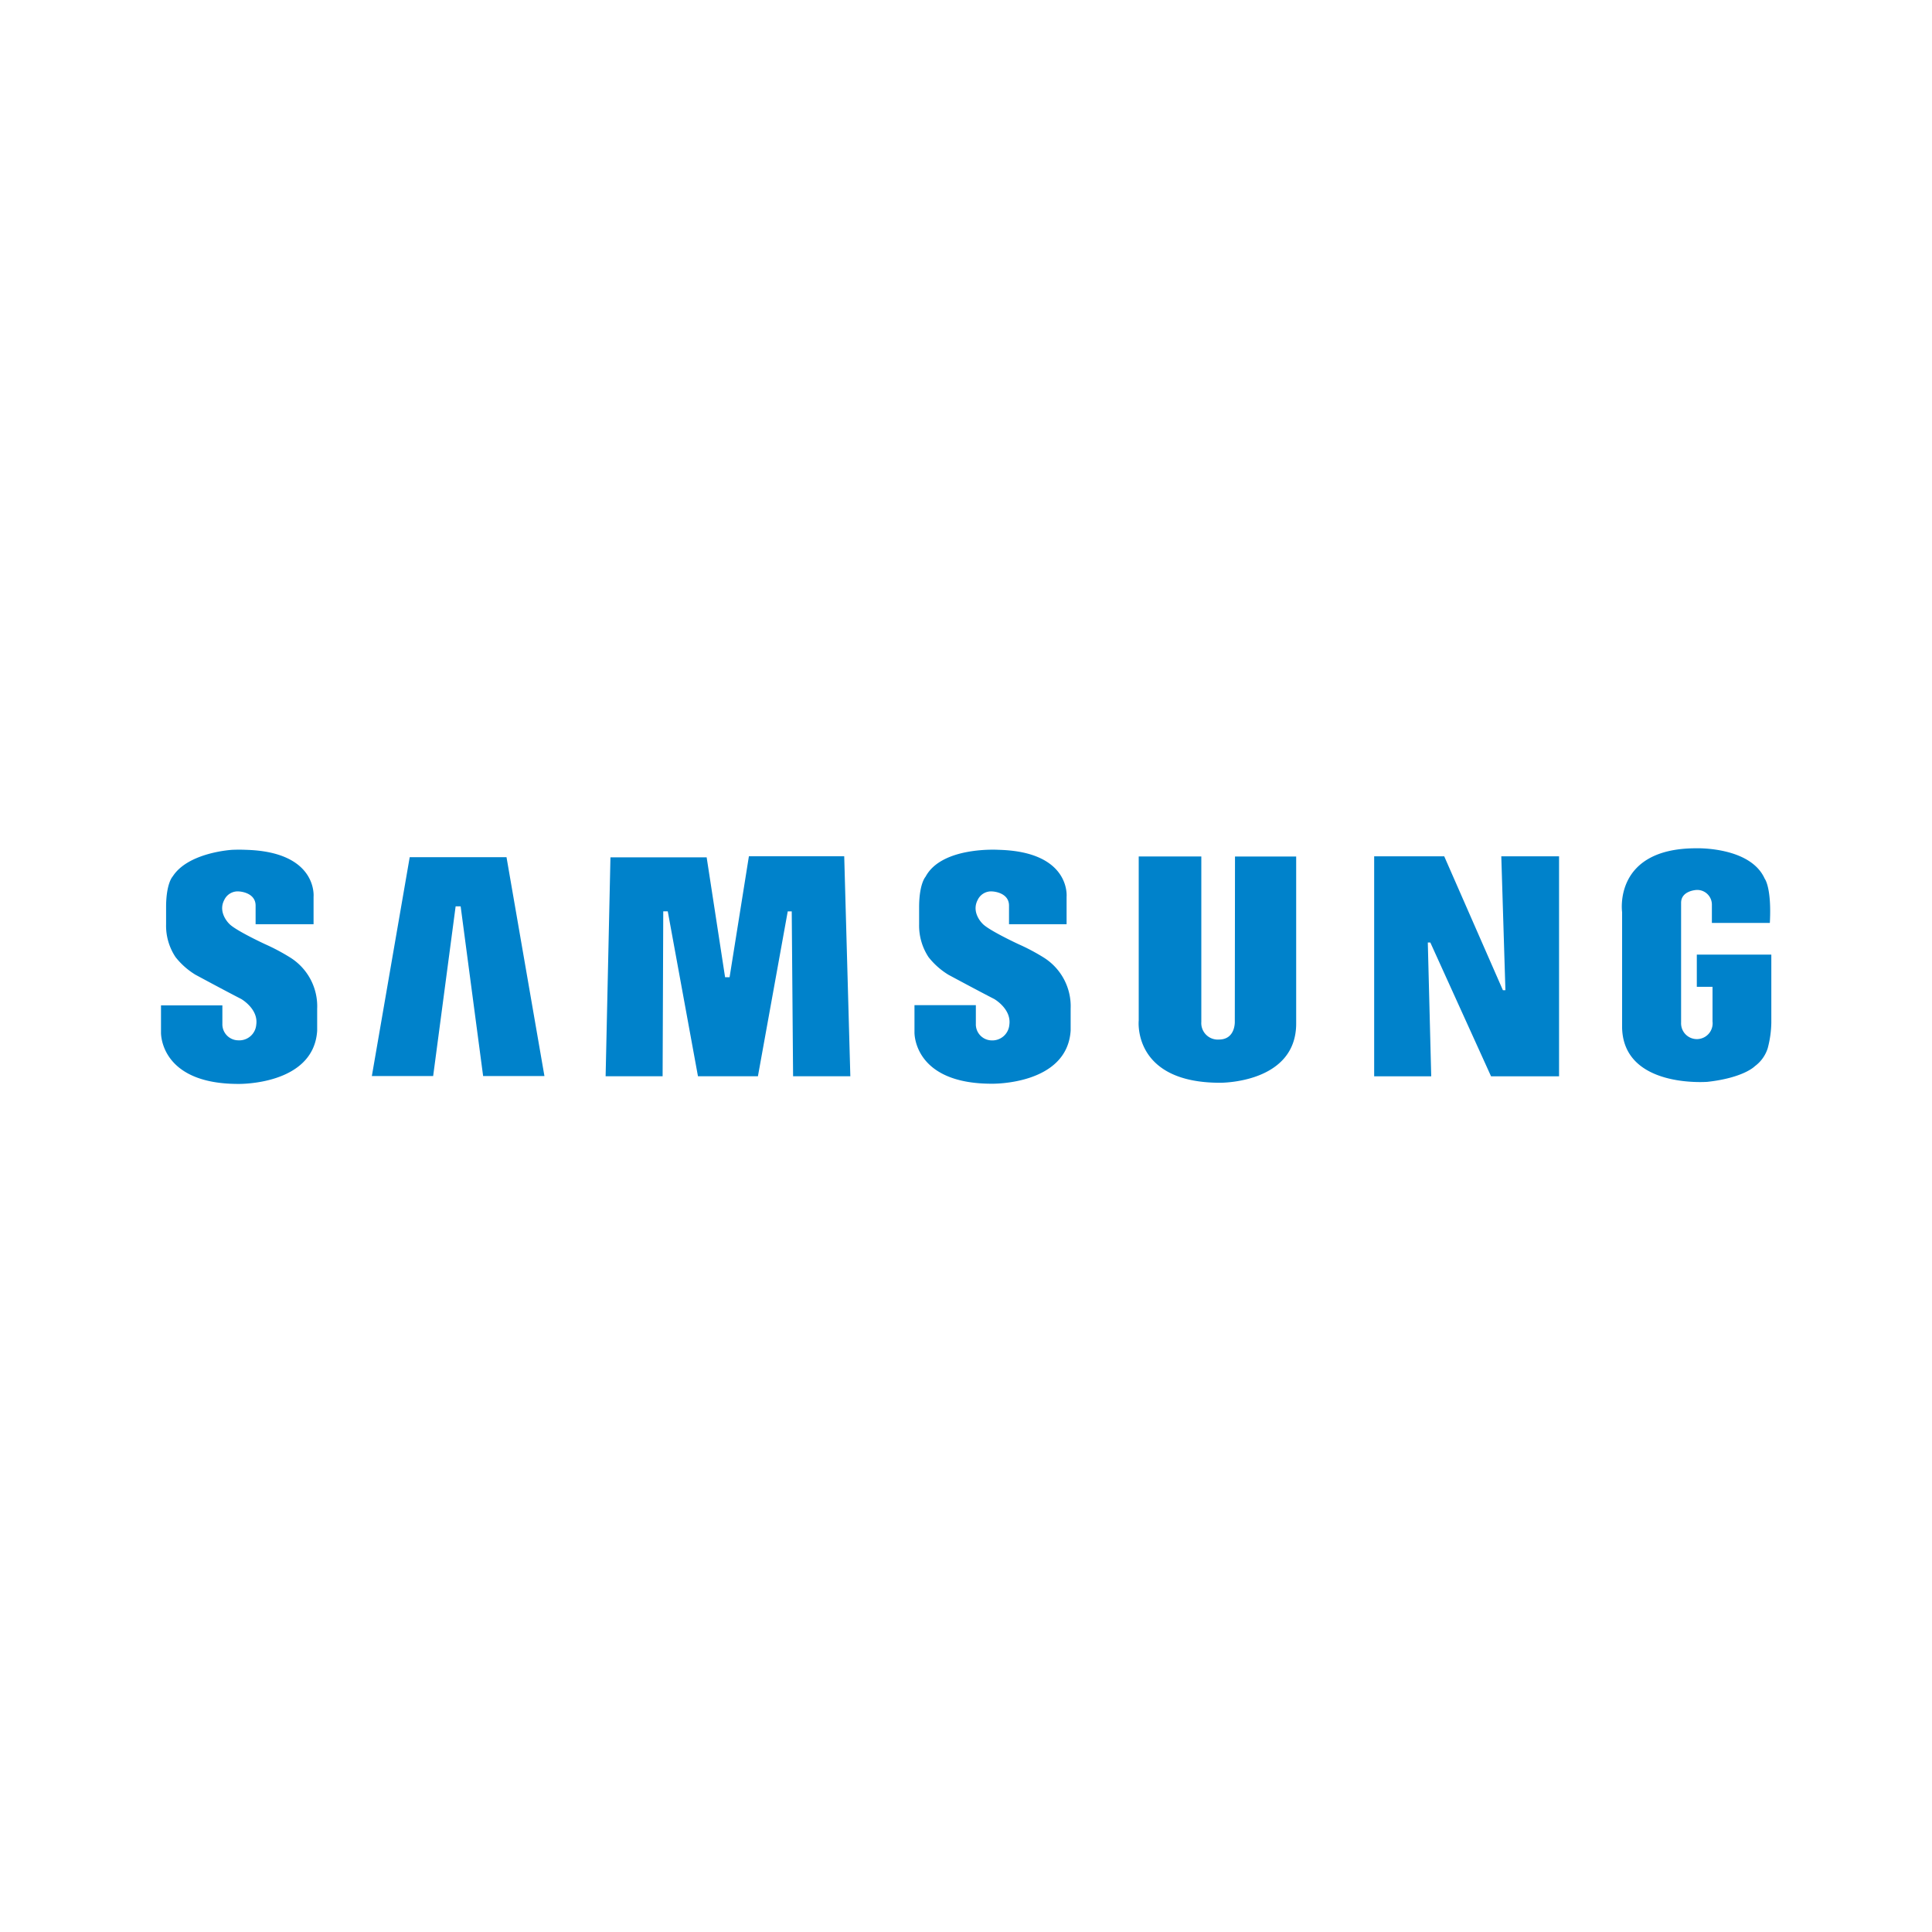 <svg xmlns="http://www.w3.org/2000/svg" id="Layer_1" data-name="Layer 1" viewBox="0 0 300 300"><defs><style>.cls-1{fill:#0082cb;fill-rule:evenodd;}</style></defs><path class="cls-1" d="M162.09,148.7a31.53,31.53,0,0,0-3.94-2.09s-4.65-2.16-5.58-3.18c0,0-1.81-1.71-.75-3.7a2.3,2.3,0,0,1,2.36-1.3s2.5.14,2.5,2.19v2.89h8.94v-4.26s.69-7-10.54-7.29c0,0-8.83-.58-11.36,4.18,0,0-1,1.06-1,4.75v2.67a8.88,8.88,0,0,0,1.47,5.07,11.59,11.59,0,0,0,3.08,2.73s4.45,2.4,7.12,3.77c0,0,2.69,1.54,2.34,4a2.65,2.65,0,0,1-2.82,2.42,2.49,2.49,0,0,1-2.38-2.58v-2.89H142v4.2s-.26,8,12,8c0,0,11.7.24,12.25-8.25v-3.42A8.93,8.93,0,0,0,162.09,148.7Z"></path><polygon class="cls-1" points="116.29 132.96 113.29 151.74 112.59 151.74 109.73 133.13 94.79 133.13 94.04 167.12 102.89 167.12 102.99 141.51 103.69 141.51 108.38 167.12 117.69 167.12 122.32 141.52 122.94 141.52 123.15 167.12 132.04 167.12 131.09 132.96 116.29 132.96"></polygon><polygon class="cls-1" points="63.62 133.1 57.74 167.09 67.26 167.09 70.75 140.74 71.53 140.74 75.02 167.09 84.54 167.09 78.65 133.1 63.62 133.1"></polygon><path class="cls-1" d="M263.48,148.23v5h2.44v5.38a2.45,2.45,0,1,1-4.88.18V140.19c0-1.92,2.43-2,2.43-2a2.28,2.28,0,0,1,2.35,2.29v2.83h9c.3-5.53-.8-6.87-.8-6.87-2.23-5-10.64-4.72-10.64-4.72-12.94,0-11.5,9.92-11.5,9.92v18c.27,9.31,13,8.36,13.23,8.35,5.67-.63,7.38-2.43,7.38-2.43a5.53,5.53,0,0,0,2-2.79,16.39,16.39,0,0,0,.56-3.95V148.23Z"></path><polygon class="cls-1" points="233.76 153.76 233.37 153.76 224.26 132.97 213.38 132.97 213.38 167.13 222.24 167.13 221.71 146.35 222.1 146.35 231.53 167.13 242.09 167.13 242.09 132.97 233.12 132.97 233.76 153.76"></polygon><path class="cls-1" d="M191.74,158.62s.13,2.8-2.47,2.8a2.56,2.56,0,0,1-2.73-2.73l0-25.7h-9.72v25.49s-1,9.65,12.62,9.65c0,0,11.83.14,11.83-9.2V133h-9.5Z"></path><path class="cls-1" d="M45.09,148.7a31.91,31.91,0,0,0-3.93-2.09s-4.66-2.16-5.58-3.18c0,0-1.81-1.72-.75-3.7a2.3,2.3,0,0,1,2.36-1.3s2.5.14,2.5,2.19v2.89h9l0-4.26s.68-7-10.54-7.29c0,0-.85-.05-2.09,0,0,0-6.79.37-9.22,4.1a.18.18,0,0,0-.05.07s-1,1.06-1,4.75v2.67a8.79,8.79,0,0,0,1.47,5.07,11.59,11.59,0,0,0,3.08,2.73s4.44,2.4,7.11,3.77c0,0,2.7,1.54,2.34,4a2.64,2.64,0,0,1-2.82,2.42A2.49,2.49,0,0,1,34.53,159v-2.89H25v4.2s-.27,8,12,8c0,0,11.7.24,12.25-8.25v-3.42A8.93,8.93,0,0,0,45.09,148.7Z"></path></svg>